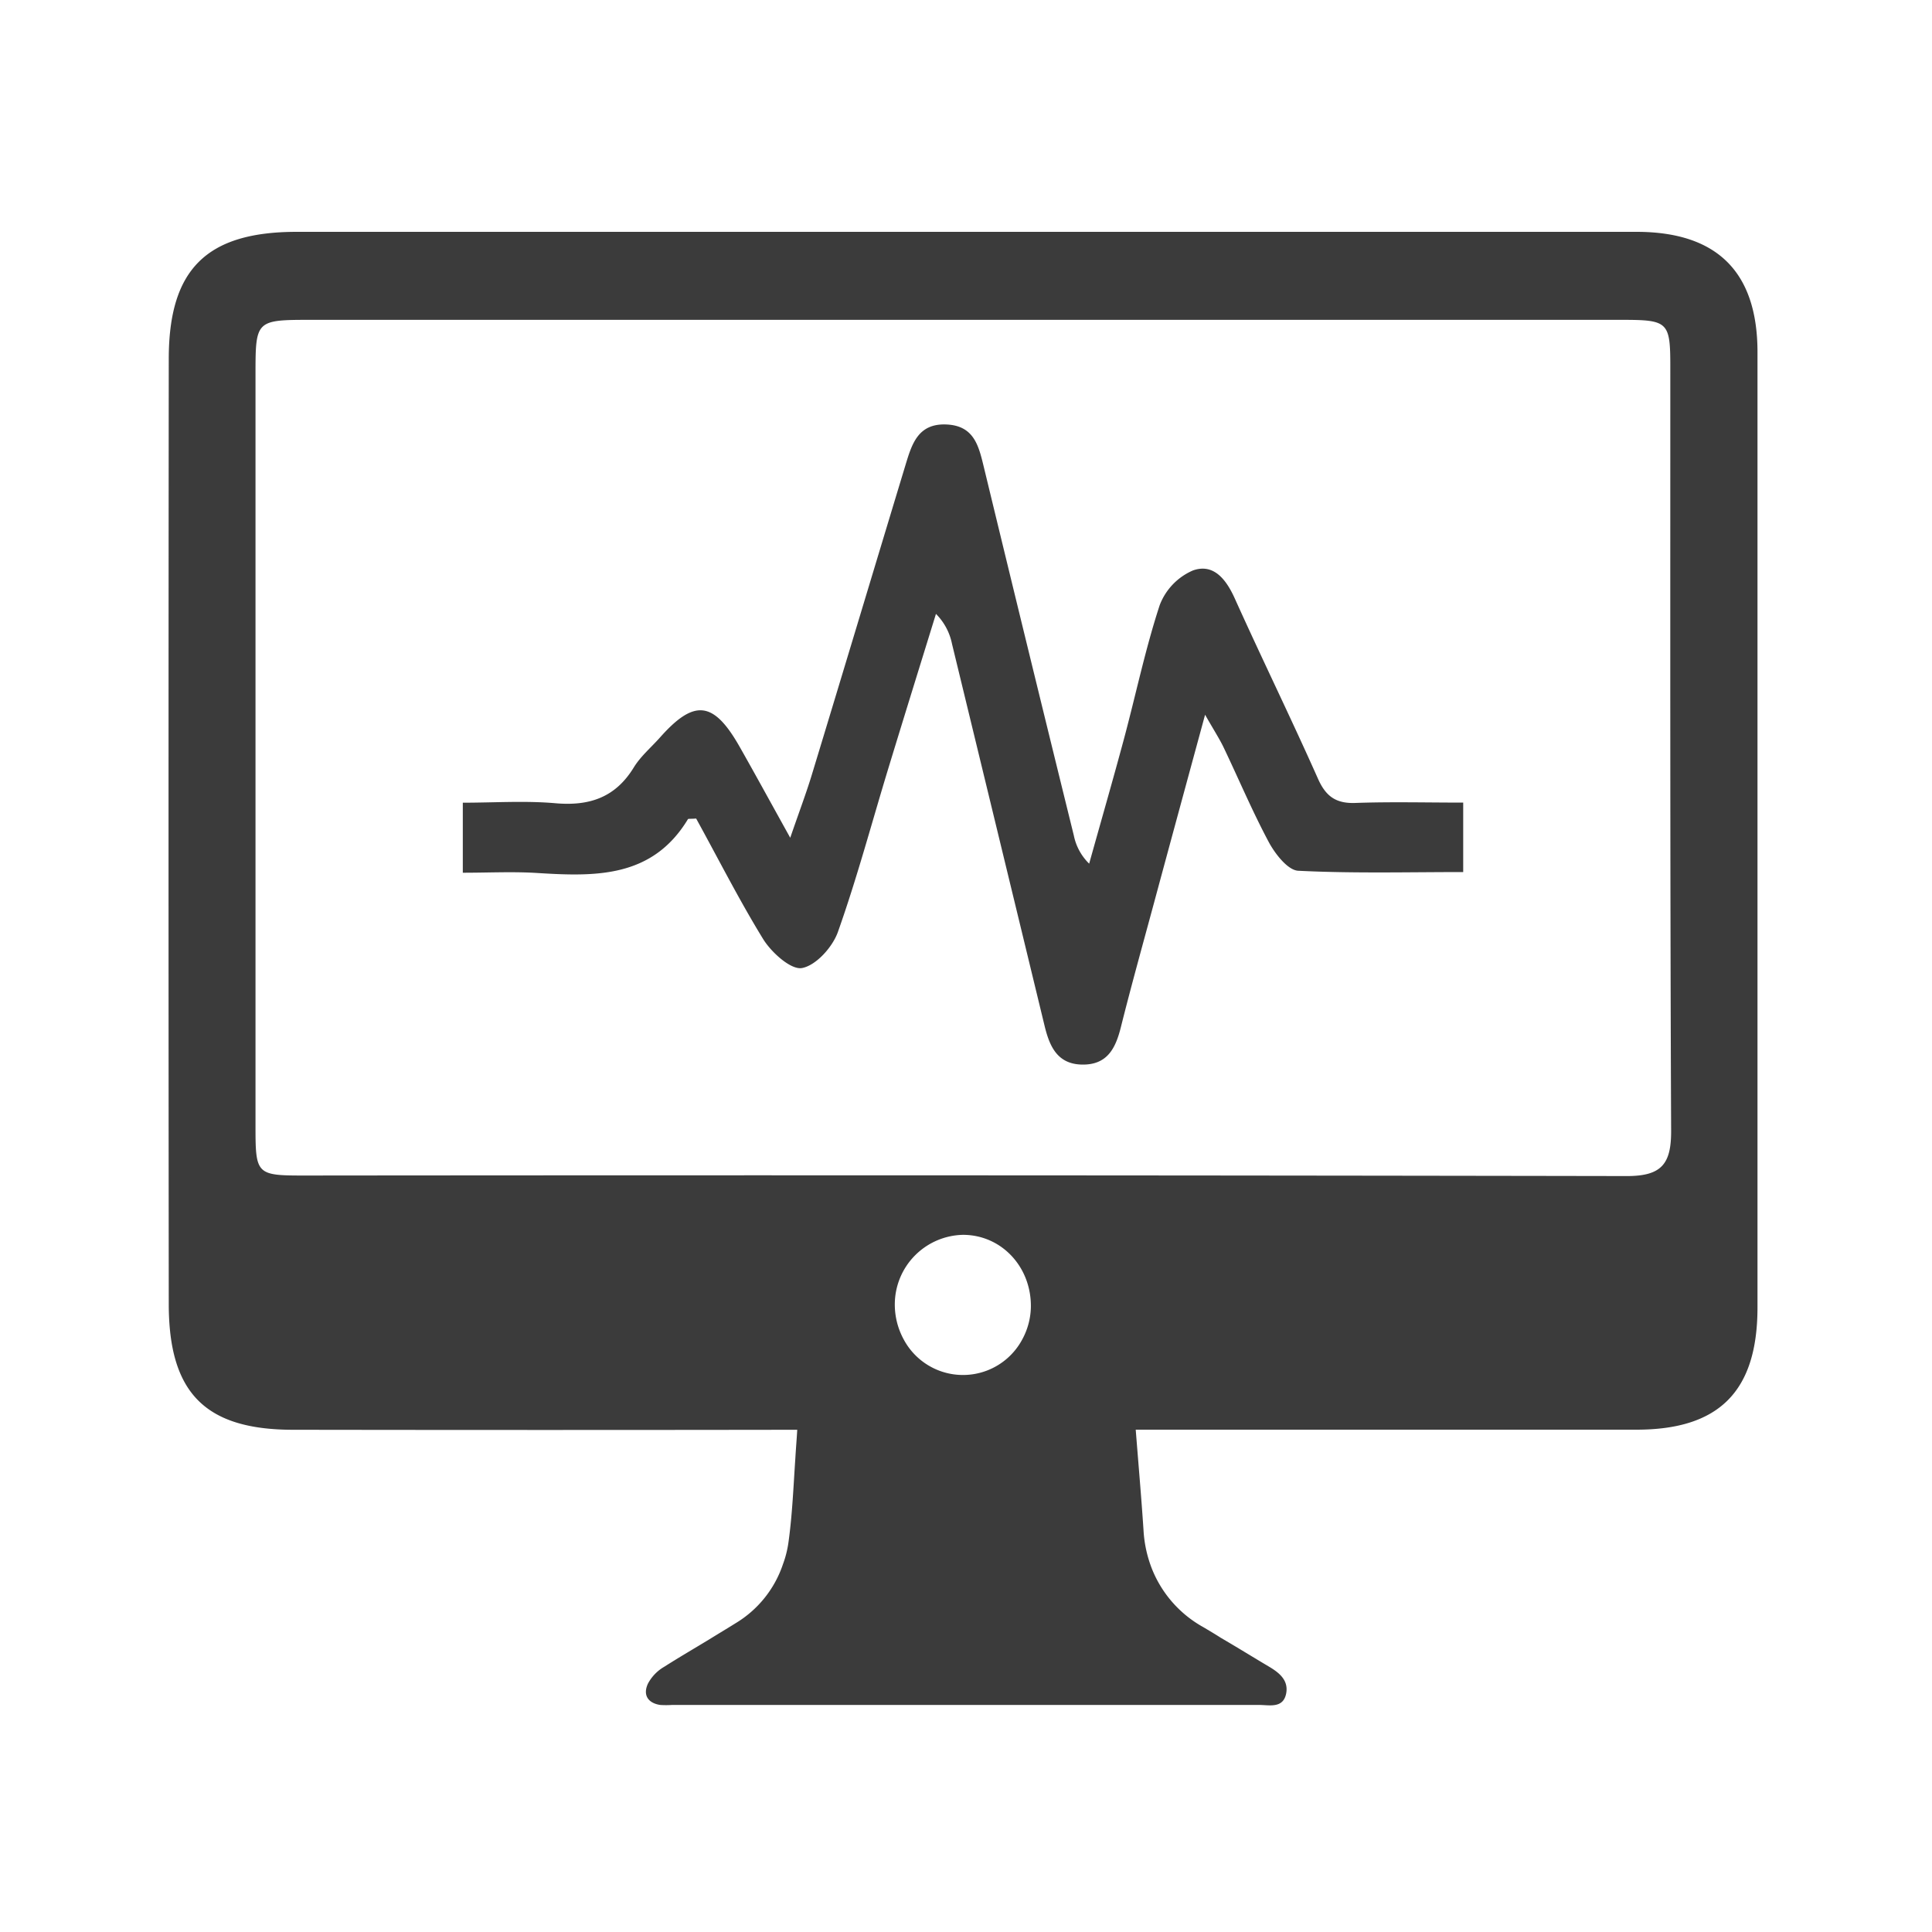 <svg id="Layer_1" data-name="Layer 1" xmlns="http://www.w3.org/2000/svg" viewBox="0 0 400 400"><defs><style>.cls-1{fill:#3b3b3b;}</style></defs><title>securitysolutions2</title><path class="cls-1" d="M338.81,48H61.44c-18.69,0-26.5,7.75-26.5,26.33q-.09,97.84,0,195.63c0,18.42,7.53,26.06,25.77,26.06q52.16.08,104.35,0c-.11,1.95-.28,3.91-.39,5.86-.39,5.75-.62,11.55-1.4,17.24a21.49,21.49,0,0,1-1.17,4.74,22.62,22.62,0,0,1-9.82,12.22c-1.79,1.12-3.57,2.18-5.36,3.29-3.12,1.9-6.3,3.74-9.37,5.7a8.81,8.81,0,0,0-3.4,3.51c-1.07,2.29-.06,4,2.51,4.41a19.11,19.11,0,0,0,2.51,0q60.77,0,121.47,0c2.18,0,5,.78,5.64-2.34.55-2.79-1.46-4.36-3.63-5.64-3.29-1.95-6.59-4-9.88-5.91-1.22-.79-2.45-1.51-3.68-2.24a23.94,23.94,0,0,1-10.55-11.94,25.69,25.69,0,0,1-1.78-8c-.45-6.86-1.06-13.78-1.62-20.92H338.81c17.19,0,25.06-8,25.06-25.33V72.75Q363.78,48,338.81,48ZM211.65,277.31a13.91,13.91,0,0,1-24.55,0,15.13,15.13,0,0,1-1.84-7.31,14.42,14.42,0,0,1,14.11-14.34c8,0,14.23,6.69,14.06,15.06A14.62,14.62,0,0,1,211.65,277.31Zm125.21-33.82q-137.1-.24-274.19-.11c-9.49,0-9.77-.33-9.77-9.93V77.38c0-11.1.11-11.16,11.55-11.16,33,0,214.76,0,260,0h11.27c9.65,0,10.1.39,10.1,9.7,0,52.79-.06,105.52.17,158.25C346,240.93,344.06,243.49,336.86,243.49Z"/><path class="cls-1" d="M144.13,169.47c-1.28.1-1.64,0-1.71.15-7.4,12.21-19.2,11.87-31.26,11.12-5-.31-10-.05-15.34-.05v-14.5c6.51,0,12.88-.44,19.16.11,7.06.62,12.44-1.19,16.25-7.43,1.41-2.3,3.6-4.14,5.42-6.19,7.1-8,11.1-7.56,16.49,1.94,3.22,5.67,6.34,11.4,10.47,18.83,1.92-5.58,3.33-9.29,4.48-13.08,6.5-21.37,12.92-42.77,19.4-64.15,1.29-4.24,2.56-8.54,8.35-8.34s6.77,4.35,7.84,8.77q9.24,38.19,18.65,76.35a11.23,11.23,0,0,0,3.17,5.81c2.4-8.6,4.88-17.19,7.2-25.81,2.48-9.25,4.43-18.65,7.41-27.73A12.77,12.77,0,0,1,247,118.1c4.26-1.5,6.86,1.84,8.65,5.81,5.63,12.5,11.66,24.81,17.23,37.33,1.64,3.69,3.77,5.16,7.8,5,7.26-.26,14.54-.07,22.26-.07v14.38c-11.46,0-22.83.3-34.16-.27-2.12-.11-4.68-3.37-6-5.76-3.45-6.43-6.29-13.18-9.44-19.77-.84-1.75-1.91-3.39-3.84-6.77-3.85,14.15-7.22,26.52-10.56,38.9-2.32,8.58-4.71,17.14-6.87,25.76-1.09,4.37-2.8,7.84-8,7.77s-6.79-3.84-7.81-8.06q-9.57-39.53-19.16-79.05a12.17,12.17,0,0,0-3.32-6.2c-3.28,10.62-6.58,21.22-9.82,31.85-3.46,11.34-6.51,22.81-10.48,34-1.11,3.13-4.51,6.92-7.42,7.47-2.27.43-6.26-3.15-8-5.9C153.07,186.41,148.74,177.84,144.13,169.47Z"/></svg>